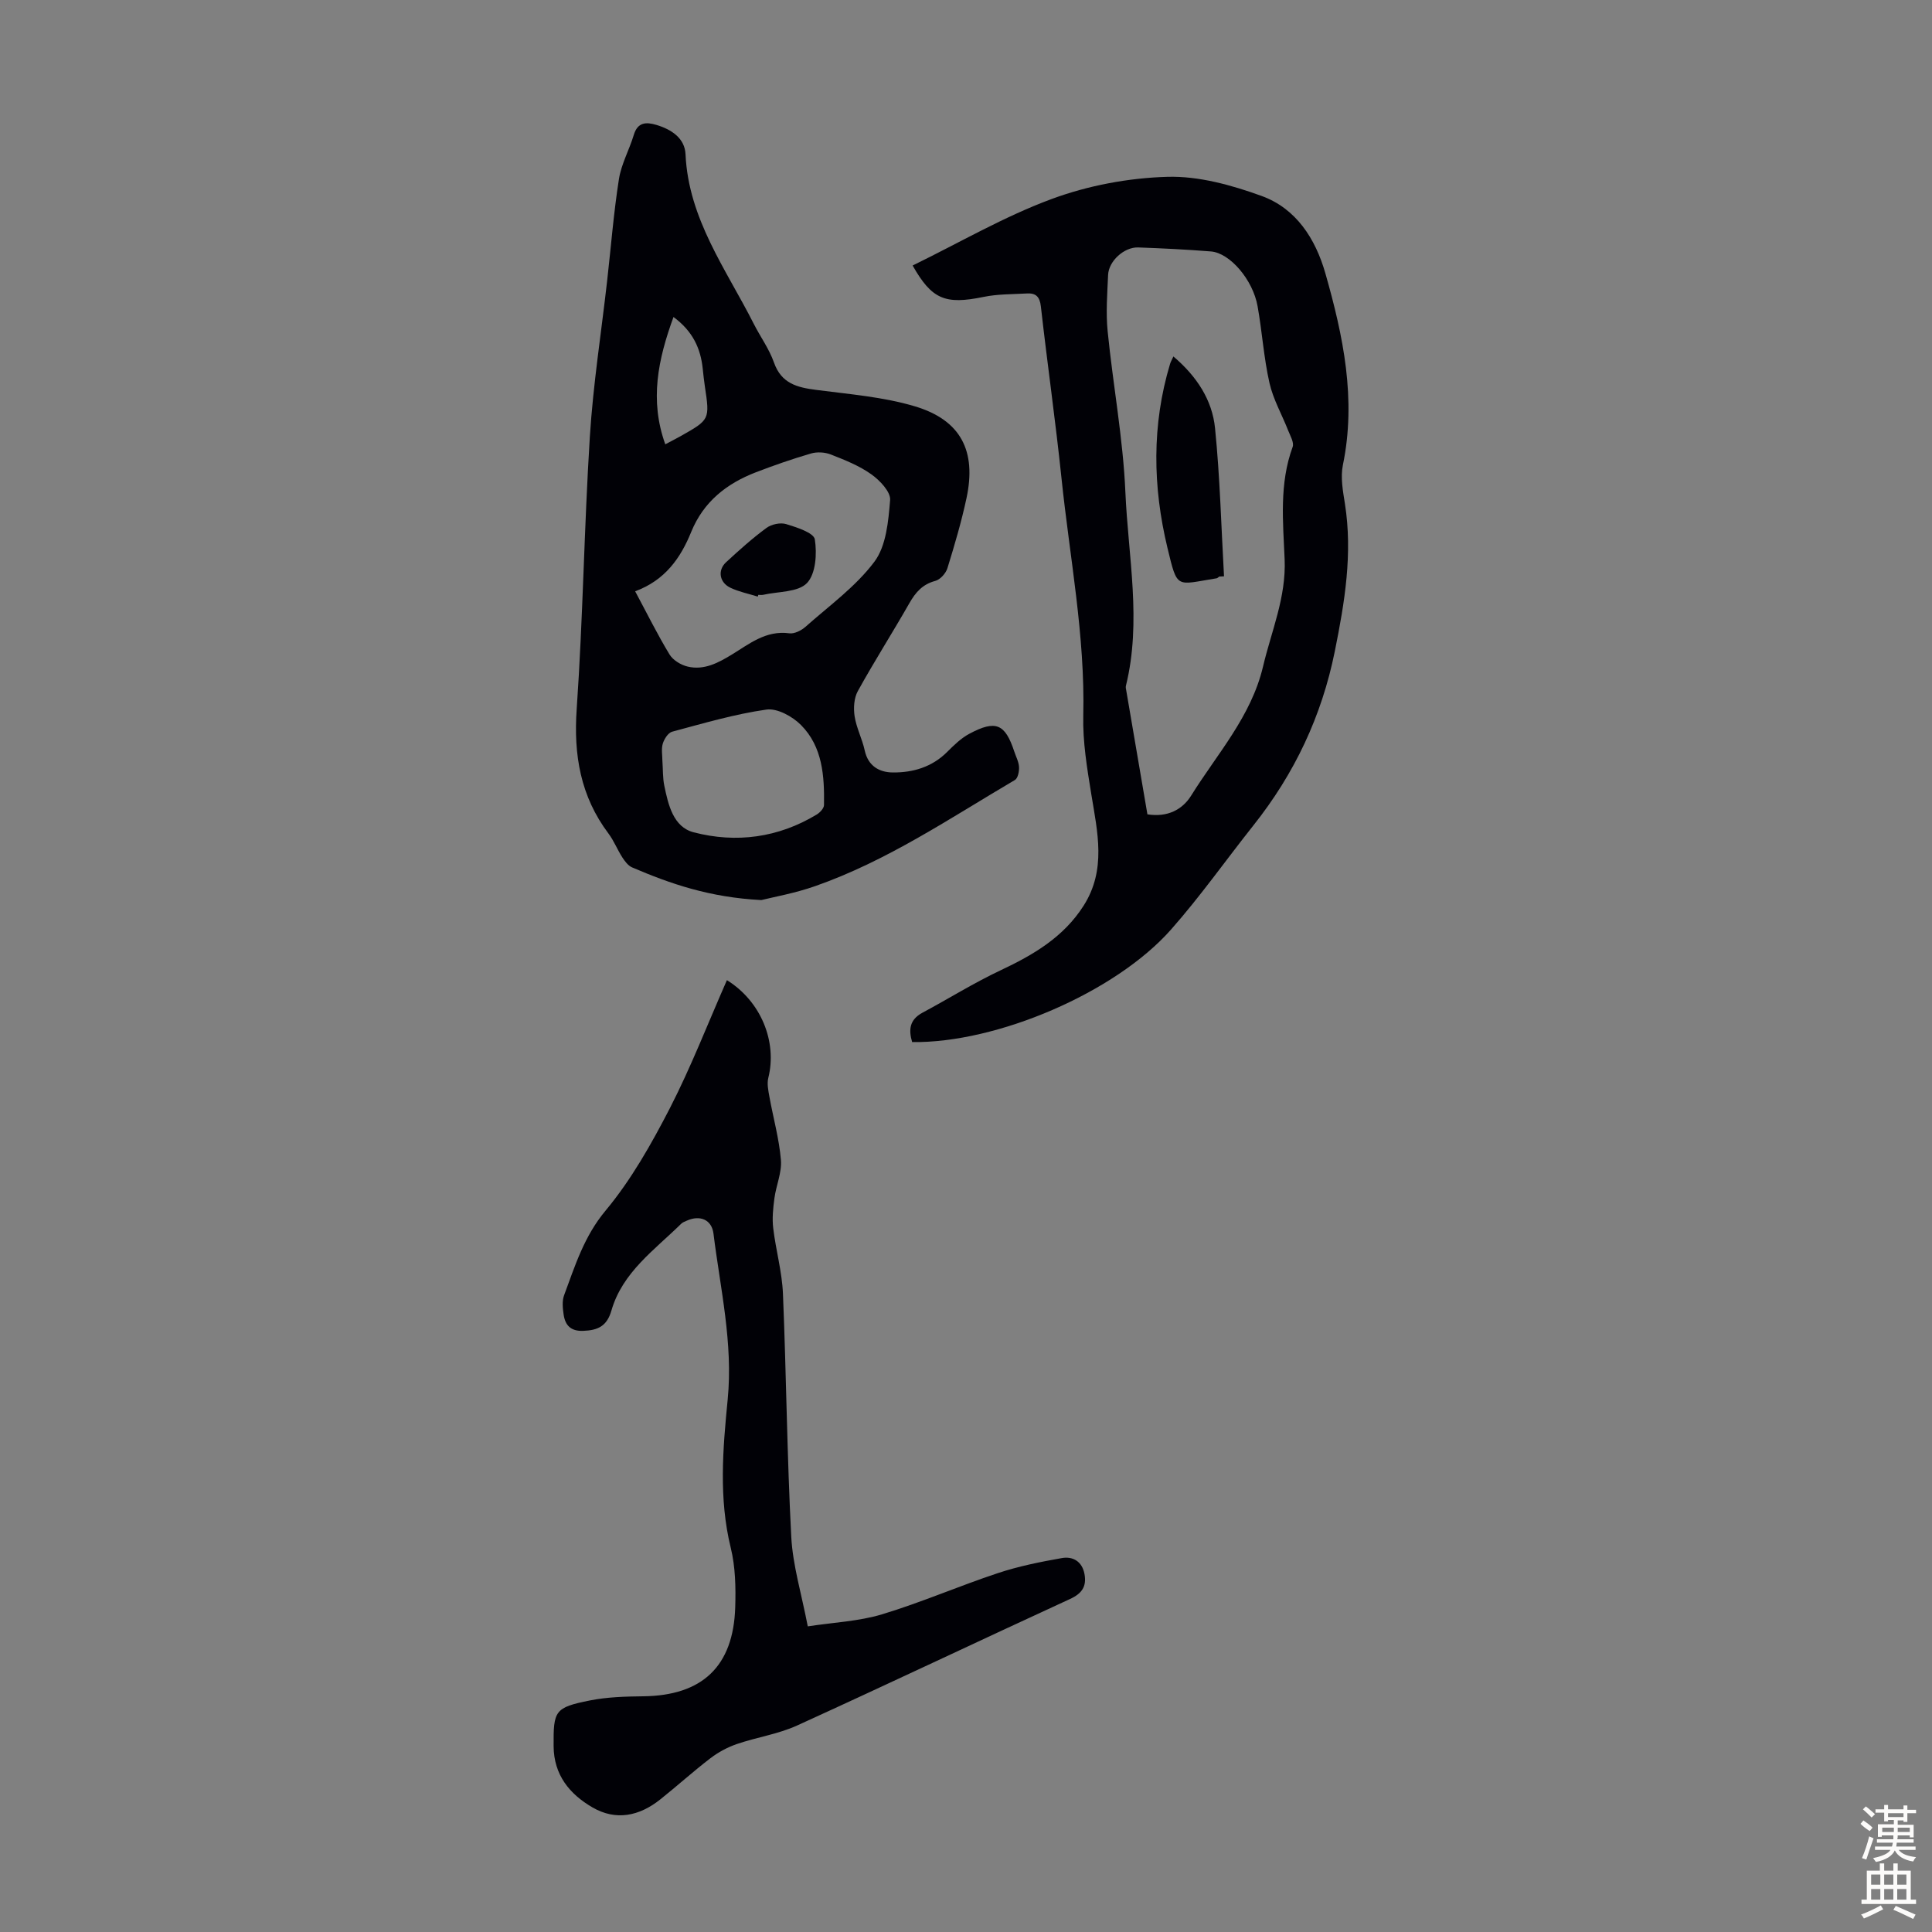 <svg enable-background="new 0 0 400 400" viewBox="0 0 400 400" xmlns="http://www.w3.org/2000/svg"><rect x="0" y="0" width="400" height="400" fill="#808080" stroke="none"/><g fill="#010106"><path d="m157.62 186.35c-10.68-.55-18.8-3.36-26.74-6.76-.83-.35-1.51-1.27-2.03-2.07-1.03-1.59-1.73-3.42-2.86-4.93-5.8-7.71-7.26-16.26-6.59-25.82 1.3-18.75 1.54-37.57 2.72-56.34.68-10.82 2.37-21.57 3.59-32.35.79-7 1.34-14.03 2.43-20.98.49-3.14 2.15-6.08 3.08-9.17.81-2.69 2.6-2.69 4.71-2.06 3.09.93 5.85 2.74 6 6.07.61 13.4 8.41 23.81 14.12 35.09 1.36 2.69 3.2 5.2 4.19 8.02 1.53 4.37 4.82 5.17 8.78 5.68 6.84.89 13.85 1.44 20.41 3.4 9.51 2.85 12.76 9.24 10.68 18.98-1.05 4.91-2.48 9.75-3.96 14.54-.33 1.06-1.49 2.35-2.51 2.62-2.64.7-4.07 2.35-5.35 4.59-3.49 6.12-7.29 12.07-10.69 18.23-.8 1.44-.92 3.54-.66 5.22.37 2.4 1.57 4.66 2.09 7.06.7 3.25 3.05 4.54 5.81 4.56 4.17.04 8.11-1.11 11.24-4.23 1.41-1.41 2.9-2.87 4.63-3.79 5.46-2.91 7.39-2.06 9.29 3.7.35 1.06.92 2.11.98 3.19.05.9-.23 2.31-.84 2.68-13.48 7.93-26.49 16.78-41.39 21.99-4.19 1.47-8.61 2.25-11.13 2.88zm-26.12-63.93c2.5 4.66 4.63 8.98 7.12 13.08.72 1.19 2.36 2.18 3.76 2.51 3.37.8 6.28-.75 9.11-2.47 3.67-2.24 7.1-5.08 11.94-4.42 1.05.14 2.47-.58 3.33-1.34 4.91-4.36 10.41-8.32 14.28-13.49 2.45-3.28 2.89-8.38 3.25-12.75.14-1.7-2.12-4.08-3.88-5.33-2.5-1.79-5.49-2.97-8.39-4.11-1.22-.48-2.85-.58-4.11-.21-3.85 1.12-7.66 2.45-11.41 3.89-6.07 2.33-10.85 6.11-13.39 12.34-2.21 5.45-5.44 10.03-11.61 12.3zm5.64 35.05c.13 1.84.06 3.55.39 5.17.82 3.98 1.86 8.58 6.08 9.68 8.82 2.29 17.52 1.13 25.48-3.68.68-.41 1.5-1.29 1.51-1.96.1-6-.29-12.07-4.76-16.57-1.76-1.78-4.93-3.52-7.16-3.2-6.59.94-13.06 2.85-19.52 4.58-.83.22-1.65 1.52-1.94 2.48-.33 1.13-.08 2.44-.08 3.5zm2.3-91.84c-3.2 8.78-4.99 17.21-1.7 26.36 1.37-.73 2.26-1.18 3.12-1.66 6.11-3.45 6.11-3.45 5.07-10.36-.18-1.21-.31-2.44-.44-3.66-.44-4.16-2.03-7.71-6.05-10.68z"/><path d="m188.95 54.97c9.74-4.75 18.96-10.15 28.84-13.79 7.54-2.78 15.86-4.34 23.89-4.57 6.49-.19 13.31 1.71 19.52 3.96 7.14 2.59 11.15 8.84 13.2 16.01 3.7 12.97 6.45 26.06 3.63 39.7-.52 2.54 0 5.37.42 8 1.63 10.36-.04 20.38-2.09 30.55-2.72 13.48-8.36 25.36-16.84 36.04-5.7 7.18-11 14.71-17.07 21.58-11.58 13.11-36.14 23.55-53.6 23.3-.75-2.52-.57-4.62 2.12-6.07 5.41-2.9 10.63-6.17 16.17-8.78 6.79-3.2 13.03-6.84 17.2-13.37 4.76-7.46 2.88-15.24 1.6-23.1-.87-5.37-1.79-10.85-1.66-16.25.4-16.56-2.8-32.75-4.5-49.09-1.24-11.9-2.94-23.76-4.28-35.65-.23-2.06-1.08-2.79-2.9-2.68-3.01.17-6.08.11-9 .72-7.91 1.62-10.68.51-14.65-6.51zm48.61 113.63c4.15.66 7.24-.97 9.05-3.87 5.39-8.66 12.44-16.38 14.89-26.74 1.73-7.35 4.8-14.29 4.47-22.19-.33-7.75-1.14-15.66 1.66-23.27.33-.9-.49-2.28-.92-3.38-1.29-3.29-3.11-6.46-3.88-9.86-1.18-5.22-1.52-10.62-2.46-15.89-.98-5.49-5.72-11.02-9.65-11.34-5.01-.4-10.04-.65-15.07-.83-2.9-.1-6.1 2.81-6.23 5.68-.17 3.9-.48 7.84-.09 11.71 1.11 11.12 3.19 22.17 3.67 33.3.58 13.32 3.4 26.71.11 40.06-.08.31.01.67.07.99 1.44 8.48 2.89 16.96 4.38 25.63z"/><path d="m150.5 202.93c7.05 4.37 10.44 12.74 8.57 20.23-.3 1.2-.01 2.6.22 3.87.79 4.38 2.02 8.72 2.39 13.13.22 2.59-1 5.28-1.35 7.96-.27 2.04-.49 4.16-.24 6.19.54 4.52 1.82 8.99 2.01 13.51.7 16.77.84 33.57 1.72 50.33.31 5.94 2.12 11.8 3.42 18.57 5.36-.82 10.56-1.04 15.37-2.49 8.11-2.45 15.93-5.86 23.98-8.53 4.3-1.43 8.8-2.33 13.27-3.12 2.28-.4 4.19.71 4.67 3.3.47 2.54-.49 4.02-2.96 5.16-18.88 8.68-37.66 17.61-56.57 26.22-3.92 1.78-8.35 2.42-12.46 3.83-1.94.67-3.85 1.7-5.48 2.95-3.55 2.72-6.87 5.73-10.37 8.52-4.32 3.44-9.16 4.48-14.05 1.63-4.72-2.75-7.98-6.71-8.02-12.66-.05-7.36.21-8.01 7.51-9.47 3.58-.71 7.33-.82 11-.86 12.24-.13 18.71-6.16 19.09-18.43.13-4.11.04-8.38-.93-12.33-2.51-10.24-1.63-20.49-.63-30.7 1.14-11.68-1.53-22.93-2.94-34.33-.36-2.91-2.81-3.9-5.51-2.69-.41.18-.87.34-1.17.64-5.52 5.43-12.17 10.04-14.45 17.97-.94 3.26-2.81 4.09-5.84 4.21-2.6.1-3.74-1.16-4.06-3.4-.19-1.3-.34-2.79.1-3.97 2.27-6.11 4.13-12.19 8.59-17.53 5.3-6.36 9.49-13.8 13.31-21.2 4.38-8.53 7.85-17.52 11.81-26.51z"/><path d="m156.89 123.52c-1.9-.59-3.89-.99-5.66-1.83-2.3-1.09-2.7-3.63-.9-5.29 2.69-2.48 5.42-4.94 8.36-7.1 1.03-.76 2.89-1.16 4.08-.79 2.19.67 5.71 1.79 5.93 3.16.47 2.96.2 7.15-1.63 9.05-1.86 1.93-5.95 1.72-9.07 2.43-.32.07-.67.01-1 .01-.04.12-.07.24-.11.36z"/><path d="m242.94 73.8c4.89 4.16 8.04 9.06 8.62 14.84 1.03 10.18 1.28 20.45 1.86 30.68-.33.02-.66.03-.99.05-.18.12-.35.33-.55.36-8.46 1.35-8.07 2.39-10.17-6.3-3.05-12.65-3.27-25.45.54-38.09.12-.41.34-.78.69-1.54z"/></g><path d="m385.2 377.6.6-.7c.6.4 1.3.9 1.9 1.5l-.6.7c-.8-.5-1.4-1-1.9-1.5zm.3 7.1c.6-1.4 1.1-2.9 1.5-4.5.3.1.6.3.9.4-.5 1.4-1 2.9-1.5 4.4zm.2-10.1.6-.6c.7.5 1.3 1.1 1.9 1.6l-.7.7c-.6-.6-1.2-1.2-1.8-1.7zm8.4-.8h.8v.9h1.8v.7h-1.8v1.8h-.8v-.3h-1.2v.9h3.3v2.6h-.8v-.4h-2.5c0 .3 0 .6-.1.8h3.4v.7h-3.5c0 .3-.1.6-.1.8h4v.7h-3.5c.7.9 1.9 1.3 3.6 1.5-.2.2-.4.5-.6.9-1.9-.3-3.2-1.1-3.8-2.3-.5 1.1-1.8 2-3.9 2.4-.2-.3-.4-.5-.6-.8 1.9-.4 3.1-.9 3.6-1.7h-3.2v-.7h3.5c.1-.2.1-.5.2-.8h-3.3v-.7h3.4c0-.2 0-.5 0-.8h-2.4v.3h-.8v-2.6h3.3v-.9h-1.2v.3h-.8v-1.8h-1.8v-.7h1.8v-.9h.8v.9h3.2zm-4.4 5.5h2.4c0-.3 0-.6 0-.9h-2.4zm1.2-3.1h3.2v-.8h-3.2zm4.4 2.2h-2.4v.9h2.5v-.9z" fill="#fcfbfa"/><path d="m389.2 385.8h.9v1.5h1.9v-1.5h.9v1.5h2.7v6h1.1v.9h-11.3v-.9h1.1v-6h2.7zm.2 8.7.5.8c-1.2.6-2.5 1.3-4 1.9-.2-.3-.3-.6-.6-.8 1.6-.6 3-1.3 4.1-1.9zm-2-4.3h1.9v-2.1h-1.9zm0 3.1h1.9v-2.2h-1.9zm2.7-3.1h1.9v-2.1h-1.9zm0 3.1h1.9v-2.2h-1.9zm2.4 1.3c1.4.6 2.7 1.2 4.1 1.8l-.5.9c-1.5-.7-2.8-1.4-4.1-1.9zm2.2-6.5h-1.9v2.1h1.9zm-1.9 5.2h1.9v-2.2h-1.9z" fill="#fcfbfa"/></svg>